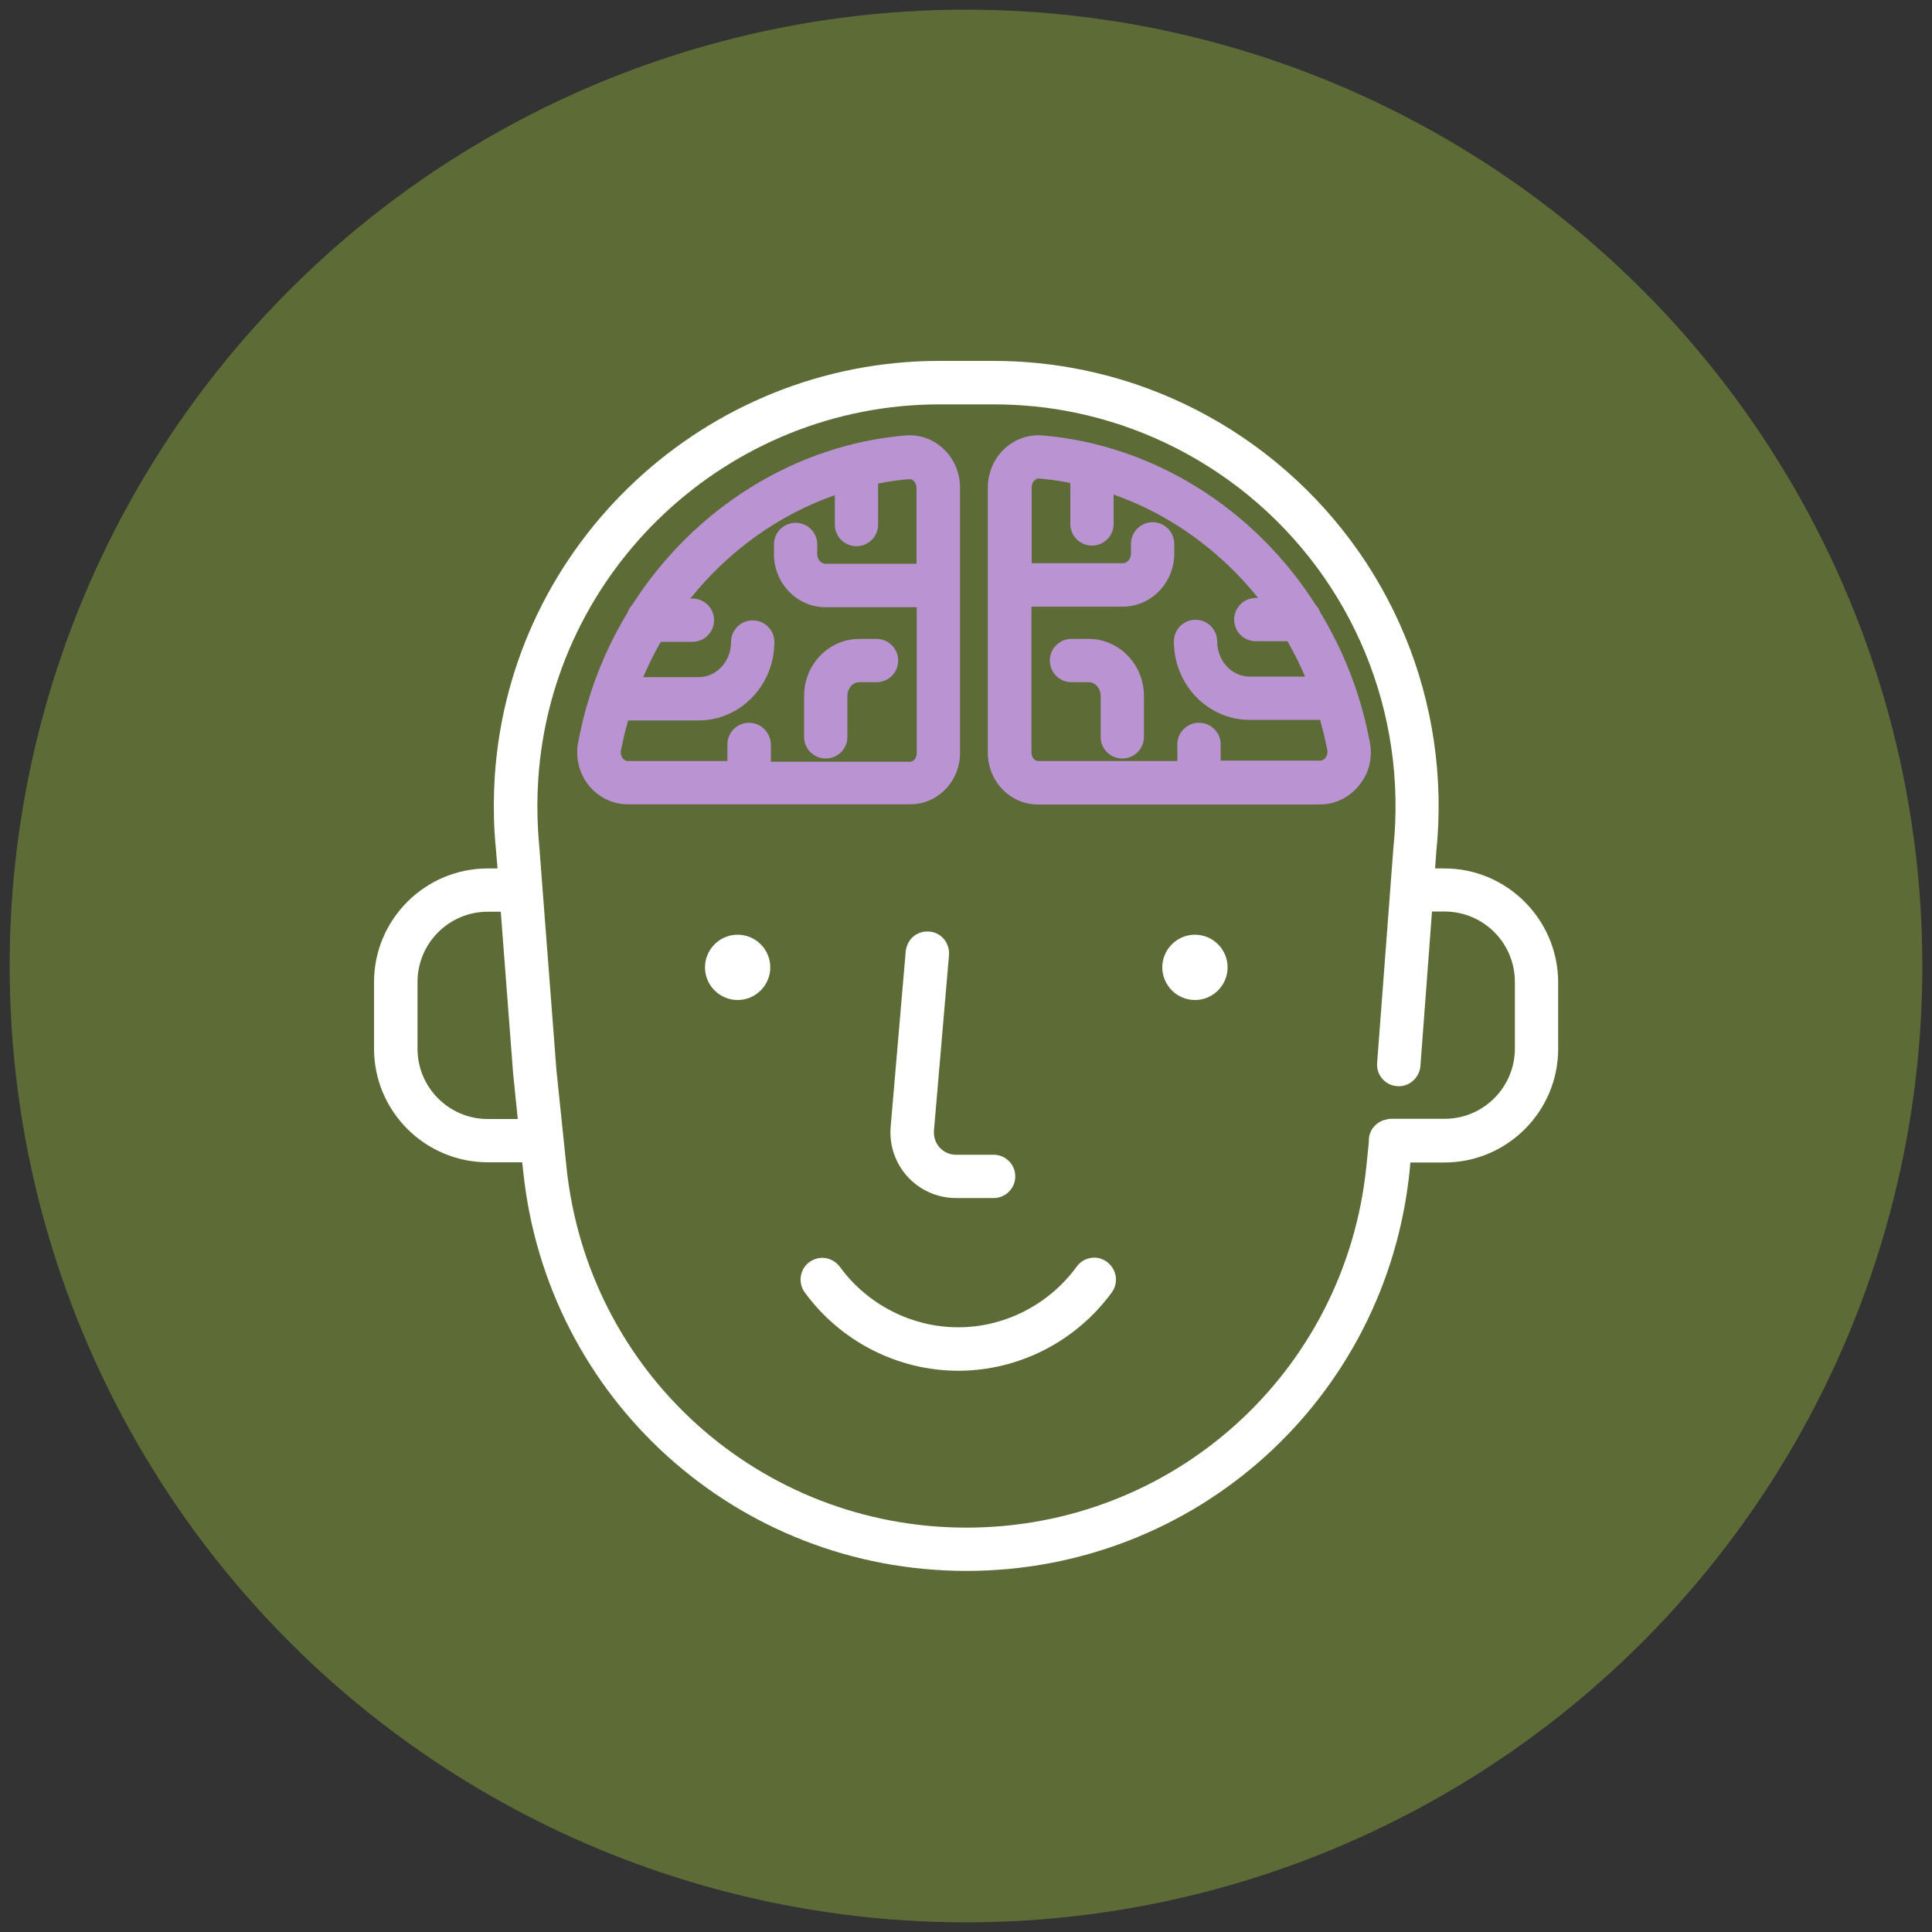 <svg version="1.1" id="Capa_1" xmlns="http://www.w3.org/2000/svg" xmlns:xlink="http://www.w3.org/1999/xlink" x="0px" y="0px" viewBox="0 0 100 100" style="enable-background:new 0 0 100 100;" xml:space="preserve">
<rect x="0" y="0" width="100" height="100" fill="#333333" stroke="none"/>
<style type="text/css">
	.st0{fill:#5D6C37;}
	.st1{fill:#FFFFFF;}
	.st2{fill:#BA93D3;}
	.st3{fill-rule:evenodd;clip-rule:evenodd;fill:#FFFFFF;}
	.st4{fill-rule:evenodd;clip-rule:evenodd;fill:#BA93D3;}
	.st5{fill:none;stroke:#BA93D3;stroke-width:3;stroke-linecap:round;stroke-linejoin:round;stroke-miterlimit:10;}
</style>
<circle class="st0" cx="50" cy="50" r="49.5"></circle>
<g>
	<path class="st1" d="M48.86,48.61c-0.19-0.23-0.46-0.37-0.75-0.39c-0.29-0.03-0.58,0.05-0.82,0.24c-0.23,0.19-0.38,0.48-0.41,0.78
		l-0.78,9.09c-0.08,0.94,0.24,1.88,0.88,2.58c0.64,0.7,1.55,1.1,2.5,1.1h1.95c0.62,0,1.12-0.5,1.12-1.12s-0.5-1.12-1.12-1.12h-1.95
		c-0.32,0-0.62-0.13-0.84-0.37h0c-0.22-0.24-0.32-0.55-0.3-0.87l0.78-9.09C49.14,49.13,49.05,48.84,48.86,48.61z"></path>
	<path class="st2" d="M42.74,39.26c0.62,0,1.12-0.5,1.12-1.12v-2.12c0-0.39,0.28-0.71,0.62-0.71h0.89c0.62,0,1.12-0.5,1.12-1.12
		c0-0.62-0.5-1.12-1.12-1.12h-0.89c-1.58,0-2.86,1.32-2.86,2.95v2.12C41.62,38.76,42.12,39.26,42.74,39.26z"></path>
	<path class="st1" d="M38.18,48.38c-0.93,0-1.69,0.76-1.69,1.69c0,0.93,0.76,1.69,1.69,1.69s1.69-0.76,1.69-1.69
		C39.87,49.14,39.11,48.38,38.18,48.38z"></path>
	<path class="st2" d="M49.69,38.97V25.23c0-0.77-0.32-1.5-0.87-2.01c-0.54-0.5-1.23-0.74-1.95-0.68
		c-5.66,0.47-10.94,3.74-14.14,8.76c-0.11,0.11-0.19,0.24-0.24,0.39c-1.2,1.99-2.04,4.13-2.49,6.37l-0.07,0.33
		c-0.16,0.81,0.04,1.65,0.56,2.28c0.5,0.61,1.23,0.96,2,0.96h14.6C48.53,41.64,49.69,40.45,49.69,38.97z M38.77,37.41
		c-0.62,0-1.12,0.5-1.12,1.12v0.86H32.5c-0.1,0-0.19-0.05-0.26-0.13c-0.09-0.11-0.13-0.27-0.1-0.42l0.07-0.33
		c0.08-0.39,0.18-0.79,0.3-1.22h3.65c2.16,0,3.92-1.82,3.92-4.06c0-0.62-0.5-1.12-1.12-1.12c-0.62,0-1.12,0.5-1.12,1.12
		c0,1-0.75,1.82-1.68,1.82h-2.87c0.27-0.62,0.57-1.24,0.91-1.83h1.64c0.62,0,1.12-0.5,1.12-1.12c0-0.62-0.5-1.12-1.12-1.12h-0.11
		c1.98-2.47,4.59-4.34,7.48-5.35v1.52c0,0.62,0.5,1.12,1.12,1.12c0.62,0,1.12-0.5,1.12-1.12v-2.12c0.59-0.12,1.11-0.19,1.62-0.23
		c0.08,0,0.16,0.03,0.22,0.09c0.09,0.09,0.15,0.22,0.15,0.36v3.93h-4.72c-0.23,0-0.42-0.23-0.42-0.5v-0.5c0-0.62-0.5-1.12-1.12-1.12
		c-0.62,0-1.12,0.5-1.12,1.12v0.5c0,1.52,1.2,2.75,2.67,2.75h4.72v7.57c0,0.23-0.16,0.43-0.35,0.43h-7.2v-0.86
		C39.9,37.92,39.39,37.41,38.77,37.41z"></path>
	<path class="st2" d="M70.9,38.4l-0.07-0.33c-0.45-2.24-1.29-4.38-2.49-6.37c-0.06-0.15-0.14-0.28-0.24-0.39
		c-3.19-5.02-8.47-8.3-14.14-8.77c-0.72-0.06-1.42,0.18-1.96,0.68c-0.55,0.51-0.87,1.24-0.87,2.01v13.74c0,1.47,1.16,2.67,2.59,2.67
		h14.6c0.77,0,1.5-0.35,2-0.96C70.86,40.05,71.06,39.22,70.9,38.4z M62.06,37.41c-0.62,0-1.12,0.5-1.12,1.12v0.86h-7.2
		c-0.19,0-0.35-0.19-0.35-0.43V31.4h4.72c1.47,0,2.67-1.23,2.67-2.75v-0.5c0-0.62-0.5-1.12-1.12-1.12c-0.62,0-1.12,0.5-1.12,1.12
		v0.5c0,0.28-0.19,0.5-0.42,0.5h-4.72v-3.93c0-0.14,0.05-0.27,0.15-0.36c0.07-0.06,0.15-0.11,0.25-0.09c0.5,0.04,1.01,0.11,1.6,0.23
		v2.12c0,0.62,0.5,1.12,1.12,1.12c0.62,0,1.12-0.5,1.12-1.12v-1.52c2.89,1.01,5.5,2.88,7.48,5.35H65c-0.62,0-1.12,0.5-1.12,1.12
		c0,0.62,0.5,1.12,1.12,1.12h1.64c0.34,0.6,0.65,1.21,0.91,1.83h-2.87c-0.93,0-1.68-0.82-1.68-1.82c0-0.62-0.5-1.12-1.12-1.12
		c-0.62,0-1.12,0.5-1.12,1.12c0,2.24,1.76,4.06,3.92,4.06h3.65c0.12,0.43,0.22,0.83,0.3,1.22l0.07,0.33
		c0.03,0.15-0.01,0.31-0.1,0.42c-0.07,0.09-0.16,0.14-0.27,0.14h-5.15v-0.86C63.18,37.92,62.68,37.41,62.06,37.41z"></path>
	<path class="st1" d="M74.76,44.95h-0.48l0.06-0.84c0.8-7.74-2.32-15.31-8.36-20.24c-2.86-2.34-6.28-3.97-9.88-4.71
		c-1.53-0.32-3.11-0.48-4.69-0.48h-2.79c-12.1,0-22.21,9.44-23.01,21.49c-0.06,0.97-0.07,1.96-0.01,2.94
		c0.02,0.33,0.05,0.66,0.08,0.97l0.07,0.87h-0.5c-3.25,0-5.89,2.64-5.89,5.88v3.45c0,3.24,2.64,5.88,5.89,5.88h1.78l0.05,0.46
		c1.22,11.79,11.08,20.69,22.94,20.69s21.72-8.89,22.94-20.69L73,60.17h1.76c3.25,0,5.89-2.64,5.89-5.88v-3.45
		C80.64,47.59,78,44.95,74.76,44.95z M70.85,59.13l-0.13,1.27c-1.1,10.65-10,18.67-20.7,18.67s-19.6-8.03-20.7-18.67l-0.52-5.02
		l-0.88-11.49c-0.03-0.3-0.05-0.6-0.07-0.9c-0.05-0.88-0.05-1.78,0.01-2.66c0.72-10.88,9.85-19.4,20.77-19.4h2.79
		c1.43,0,2.86,0.14,4.24,0.43c3.25,0.67,6.33,2.14,8.92,4.25c5.45,4.45,8.27,11.29,7.54,18.3l-0.84,11.11
		c-0.05,0.62,0.42,1.16,1.04,1.2c0.61,0.05,1.15-0.43,1.2-1.04l0.6-8h0.65c2.01,0,3.64,1.63,3.64,3.64v3.45
		c0,2.01-1.63,3.64-3.64,3.64h-2.8c-0.09,0-0.16,0.02-0.22,0.04l-0.1,0.02c-0.48,0.15-0.8,0.57-0.8,1.06l0,0.05L70.85,59.13z
		 M26.8,57.92h-1.55c-2.01,0-3.64-1.63-3.64-3.64v-3.45c0-2.01,1.63-3.64,3.64-3.64h0.67l0.64,8.38L26.8,57.92z"></path>
	<path class="st1" d="M56.46,65.11c-0.3,0.05-0.56,0.21-0.73,0.45c-1.43,1.96-3.72,3.14-6.13,3.14c-2.41,0-4.7-1.17-6.13-3.13
		c-0.18-0.24-0.44-0.4-0.73-0.45c-0.3-0.05-0.59,0.03-0.84,0.2c-0.5,0.36-0.61,1.07-0.25,1.57c1.85,2.54,4.82,4.06,7.95,4.06
		c3.13,0,6.1-1.52,7.95-4.06c0.36-0.5,0.25-1.2-0.25-1.57C57.05,65.13,56.75,65.06,56.46,65.11z"></path>
	<path class="st2" d="M56.35,33.07h-0.89c-0.62,0-1.12,0.5-1.12,1.12c0,0.62,0.5,1.12,1.12,1.12h0.89c0.34,0,0.62,0.32,0.62,0.71
		v2.12c0,0.62,0.5,1.12,1.12,1.12c0.62,0,1.12-0.5,1.12-1.12v-2.12C59.21,34.4,57.93,33.07,56.35,33.07z"></path>
	<path class="st1" d="M61.85,48.38c-0.93,0-1.69,0.76-1.69,1.69c0,0.93,0.76,1.69,1.69,1.69s1.69-0.76,1.69-1.69
		C63.54,49.14,62.78,48.38,61.85,48.38z"></path>
</g>
</svg>
